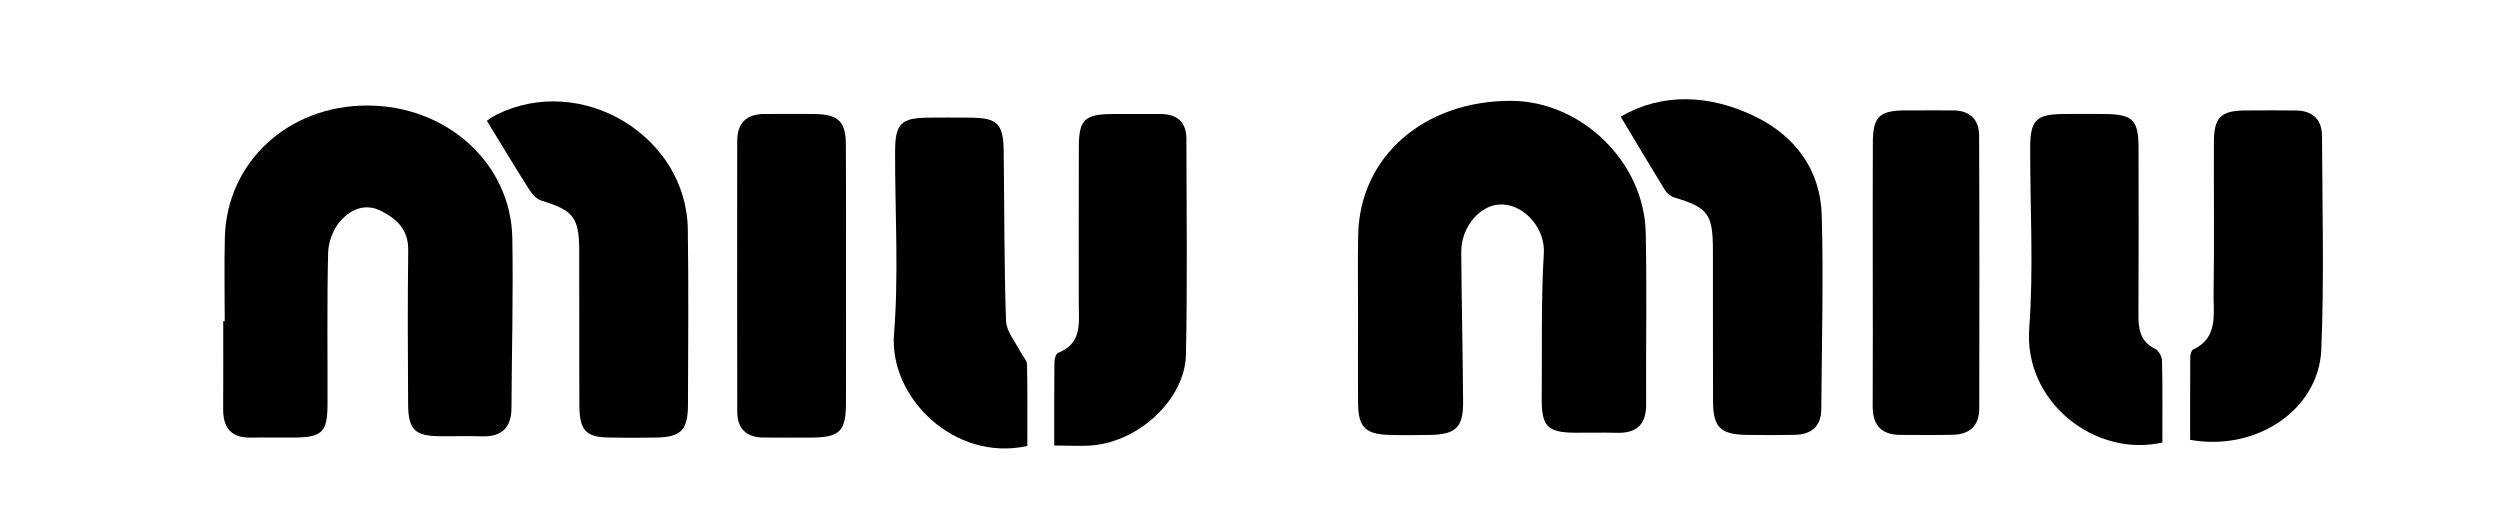 <?xml version="1.0" encoding="UTF-8"?> <svg xmlns="http://www.w3.org/2000/svg" xmlns:xlink="http://www.w3.org/1999/xlink" version="1.1" id="Слой_1" x="0px" y="0px" viewBox="0 0 566.93 118" style="enable-background:new 0 0 566.93 118;" xml:space="preserve"> <g> <path d="M373.2,52.69c-0.36-16-14.65-29.77-30.49-29.82C322.96,22.8,308.39,35.48,308,53.17c-0.14,6.16-0.02,12.32-0.03,18.48 c0,6.66-0.06,13.32,0.01,19.98c0.05,5.18,1.69,6.82,6.89,6.99c3.16,0.1,6.33,0.07,9.49,0.01c5.79-0.12,7.47-1.72,7.43-7.49 c-0.07-11.32-0.34-22.63-0.42-33.95c-0.04-5.86,4.46-11.07,9.42-10.82c5.21,0.26,9.62,5.66,9.31,10.98 c-0.65,10.95-0.37,21.96-0.48,32.95c-0.06,6.34,1.28,7.77,7.43,7.83c3.16,0.03,6.33-0.08,9.49,0.02c4.54,0.14,6.79-1.8,6.76-6.5 C373.22,78.65,373.49,65.66,373.2,52.69z"></path> <path d="M83.28,23.93c-17.95,0-31.86,12.84-32.29,29.92c-0.16,6.33-0.03,12.66-0.03,18.99c-0.11,0-0.23,0-0.34,0 c0,6.66,0.03,13.33-0.01,19.99c-0.03,4.32,1.94,6.5,6.36,6.41c3.33-0.07,6.66,0.02,10-0.02c6.06-0.07,7.28-1.27,7.3-7.42 c0.04-11.5-0.14-23,0.14-34.49c0.06-2.41,1.11-5.25,2.67-7.06c2.32-2.7,5.64-4.31,9.4-2.39c3.59,1.83,6.15,4.29,6.09,8.86 c-0.14,11.66-0.1,23.33-0.02,34.99c0.04,5.72,1.54,7.14,7.09,7.21c3.17,0.04,6.34-0.09,9.5,0.03c4.57,0.18,6.83-1.87,6.85-6.48 c0.06-12.83,0.42-25.66,0.19-38.48C115.87,37.03,101.31,23.93,83.28,23.93z"></path> <path d="M397.94,26.38c-10.4-5.03-21.11-5.34-30.41,0.07c3.45,5.76,6.68,11.21,10,16.61c0.45,0.73,1.29,1.46,2.09,1.7 c7.69,2.3,8.8,3.7,8.82,11.87c0.03,11.5-0.03,23,0.03,34.5c0.03,5.75,1.71,7.38,7.51,7.49c3.66,0.07,7.33,0.06,11-0.01 c3.74-0.07,6.01-1.87,6.04-5.79c0.1-14.66,0.51-29.34,0.1-43.98C412.84,38.48,407.05,30.79,397.94,26.38z"></path> <path d="M112.54,26.03c-1.14,0.57-2.16,1.39-2.13,1.37c3.35,5.46,6.44,10.61,9.66,15.68c0.63,0.99,1.64,2.09,2.69,2.41 c7.18,2.18,8.55,3.77,8.59,11.12c0.05,11.81-0.03,23.62,0.04,35.43c0.03,5.52,1.51,7.08,6.57,7.18c3.66,0.08,7.32,0.07,10.98,0 c5.43-0.1,7.05-1.72,7.07-7.27c0.05-13.31,0.16-26.62-0.03-39.92C155.69,30.73,131.75,16.45,112.54,26.03z"></path> <path d="M526.57,30.87c-0.01-3.77-2.15-5.8-5.99-5.82c-3.82-0.02-7.65-0.05-11.47,0c-5.51,0.06-7.04,1.58-7.06,7.18 c-0.04,11.47,0.1,22.95-0.07,34.42c-0.07,4.64,1.09,9.95-4.66,12.63c-0.4,0.19-0.62,1.16-0.63,1.76 c-0.04,6.27-0.03,12.54-0.03,18.7c15,2.71,29.18-6.81,29.75-20.49C527.07,63.15,526.63,47,526.57,30.87z"></path> <path d="M231.44,79.84c-1.17-2.33-3.21-4.66-3.3-7.04c-0.44-12.8-0.37-25.61-0.53-38.41c-0.08-6.36-1.41-7.66-7.57-7.71 c-3.16-0.03-6.32-0.03-9.48,0c-6.26,0.06-7.56,1.35-7.58,7.68c-0.03,13.81,0.85,27.68-0.24,41.4 c-1.15,14.4,13.74,29.04,30.23,25.37c0-6.27,0.06-12.39-0.07-18.52C232.88,81.67,231.91,80.78,231.44,79.84z"></path> <path d="M488.7,79.09c-3.5-1.71-3.78-4.64-3.76-7.98c0.07-12.49,0.04-24.98,0.02-37.48c-0.01-6.53-1.26-7.74-7.96-7.78 c-3-0.02-6-0.03-8.99,0c-6.28,0.06-7.6,1.35-7.62,7.66c-0.03,13.66,0.8,27.38-0.22,40.96c-1.25,16.78,15.06,29.35,30.19,25.88 c0-6.27,0.07-12.42-0.07-18.56C490.27,80.86,489.5,79.48,488.7,79.09z"></path> <path d="M263.05,25.85c-3.66,0.02-7.32-0.03-10.98,0.01c-6.07,0.07-7.39,1.31-7.42,7.32c-0.05,11.81-0.01,23.62-0.02,35.43 c-0.01,4.43,0.93,9.24-4.71,11.42c-0.48,0.19-0.8,1.38-0.81,2.11c-0.06,6.12-0.04,12.24-0.04,18.89c3.42,0,6.09,0.2,8.72-0.04 c10.69-0.96,20.94-10.57,21.15-20.58c0.34-16.29,0.13-32.6,0.1-48.9C269.05,27.61,266.88,25.83,263.05,25.85z"></path> <path d="M191.82,32.73c-0.04-5.17-1.72-6.78-6.95-6.87c-3.83-0.07-7.66,0-11.48-0.01c-4.09-0.01-6.2,2.04-6.21,6.11 c-0.02,20.47-0.03,40.94,0.01,61.42c0.01,3.82,2.06,5.82,5.93,5.84c3.66,0.02,7.32,0.04,10.99,0.01c6.25-0.05,7.7-1.45,7.73-7.58 c0.04-9.65,0.01-19.31,0.01-28.96C191.84,52.71,191.89,42.72,191.82,32.73z"></path> <path d="M442.76,25.03c-3.66,0.02-7.32-0.03-10.98,0.01c-5.58,0.07-7.03,1.49-7.07,7.16c-0.06,9.81-0.02,19.63-0.02,29.44 c0,10.15,0.04,20.29-0.02,30.44c-0.03,4.32,1.95,6.53,6.29,6.54c3.99,0.01,7.99,0.07,11.98-0.03c3.8-0.09,5.9-2.16,5.9-5.95 c0.04-20.63,0.06-41.25-0.03-61.88C448.8,27.01,446.63,25.01,442.76,25.03z"></path> </g> </svg> 